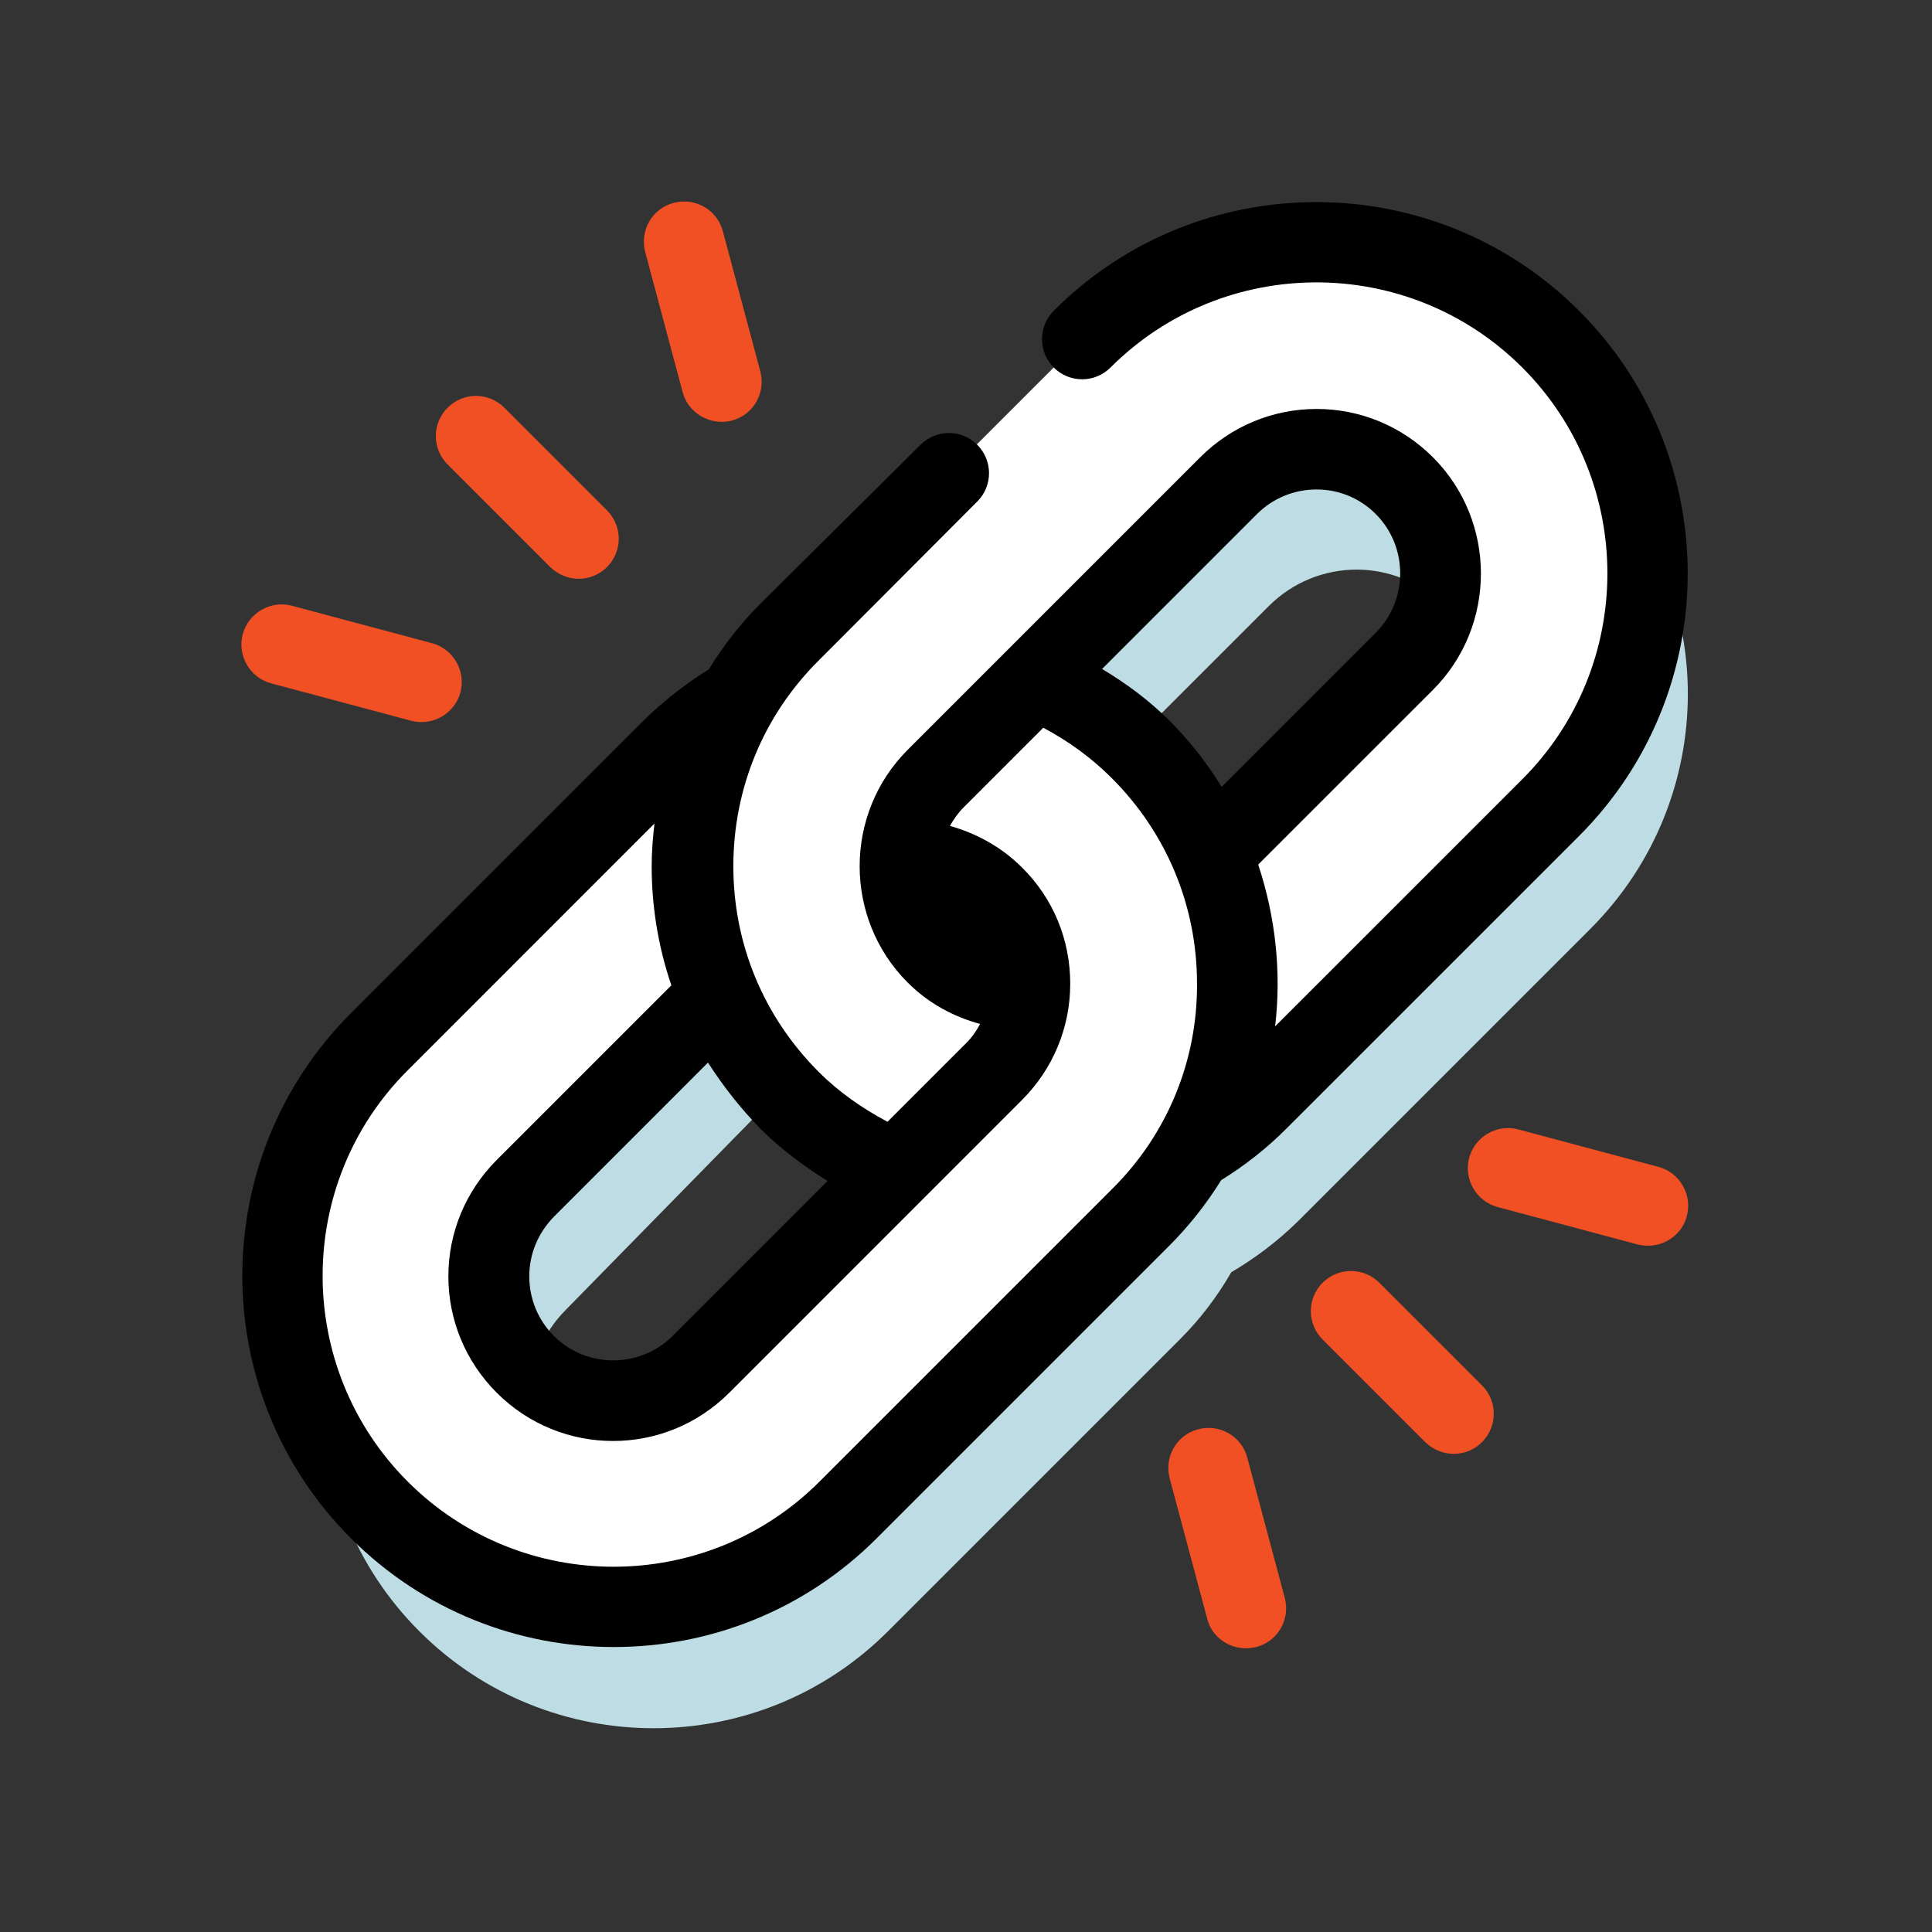 <?xml version="1.0" encoding="UTF-8"?> <svg xmlns="http://www.w3.org/2000/svg" width="40" height="40" viewBox="0 0 40 40" fill="none"><rect x="0" y="0" width="40" height="40" fill="#333333" stroke="none"/> <path d="M32.933 9.525C30.258 6.85 25.908 6.85 23.233 9.525L20.458 12.3L17.167 15.591C16.75 16.008 16.4 16.475 16.117 16.966C15.625 17.258 15.167 17.6 14.742 18.017L8.683 24.075C6.008 26.75 6.008 31.1 8.683 33.775C11.358 36.45 15.708 36.45 18.383 33.775L24.442 27.716C24.858 27.3 25.208 26.833 25.492 26.341C25.983 26.05 26.442 25.708 26.867 25.291L32.925 19.233C35.617 16.541 35.617 12.2 32.933 9.525ZM22.158 22.991C21.458 23.025 20.742 22.791 20.208 22.25C19.675 21.716 19.433 21 19.467 20.3C20.167 20.267 20.883 20.5 21.417 21.041C21.95 21.583 22.2 22.291 22.158 22.991ZM15.358 30.741C14.35 31.75 12.725 31.75 11.725 30.741C10.717 29.733 10.717 28.108 11.725 27.108L15.833 22.916C16.666 23.333 17.266 23.525 17.916 24.166C18.566 24.808 18.567 26.416 19.358 26.758L15.358 30.741ZM29.908 16.192L25.917 20.183C25.583 19.392 25.1 18.65 24.45 18.008C23.808 17.366 23.067 16.883 22.275 16.541L26.267 12.55C27.275 11.541 28.9 11.541 29.9 12.55C30.908 13.558 30.908 15.183 29.908 16.192Z" fill="#BEDCE3"></path> <path d="M32.1 7.025C29.425 4.35 25.075 4.35 22.4 7.025L19.625 9.8L16.333 13.091C15.917 13.508 15.567 13.975 15.283 14.466C14.792 14.758 14.333 15.1 13.908 15.517L7.85 21.575C5.175 24.25 5.175 28.6 7.85 31.275C10.525 33.95 14.875 33.95 17.55 31.275L23.608 25.216C24.025 24.8 24.375 24.333 24.658 23.841C25.15 23.55 25.608 23.208 26.033 22.791L32.092 16.733C34.783 14.041 34.783 9.7 32.1 7.025ZM21.325 20.491C20.625 20.525 19.908 20.291 19.375 19.75C18.842 19.216 18.6 18.5 18.633 17.8C19.333 17.767 20.05 18 20.583 18.541C21.117 19.083 21.367 19.791 21.325 20.491ZM14.525 28.241C13.517 29.25 11.892 29.25 10.892 28.241C9.892 27.233 9.883 25.608 10.892 24.608L14.883 20.616C15.217 21.408 15.7 22.15 16.35 22.791C17 23.433 17.733 23.916 18.525 24.258L14.525 28.241ZM29.075 13.691L25.083 17.683C24.75 16.892 24.267 16.15 23.617 15.508C22.967 14.867 22.233 14.383 21.442 14.041L25.433 10.05C26.442 9.041 28.067 9.041 29.067 10.05C30.075 11.058 30.075 12.683 29.075 13.691Z" fill="white"></path> <path d="M32.692 6.434C29.692 3.434 24.808 3.434 21.817 6.434C21.492 6.759 21.492 7.284 21.817 7.609C22.142 7.934 22.667 7.934 22.992 7.609C25.342 5.259 29.167 5.259 31.517 7.609C33.867 9.959 33.867 13.784 31.517 16.134L26.4 21.25C26.533 20.125 26.408 18.984 26.05 17.9L29.667 14.284C30.992 12.959 30.992 10.792 29.667 9.467C29.025 8.825 28.167 8.467 27.258 8.467C26.35 8.467 25.492 8.825 24.85 9.467L18.792 15.525C17.467 16.85 17.467 19.017 18.792 20.342C19.225 20.775 19.742 21.05 20.292 21.2C20.217 21.342 20.125 21.475 20.008 21.592L18.375 23.225C17.858 22.95 17.375 22.617 16.95 22.192C15.808 21.05 15.183 19.542 15.183 17.934C15.183 16.325 15.808 14.809 16.95 13.675L20.233 10.384C20.558 10.059 20.558 9.534 20.233 9.209C19.908 8.884 19.383 8.884 19.058 9.209L15.75 12.492C15.333 12.909 14.975 13.367 14.675 13.859C14.192 14.159 13.742 14.509 13.325 14.917L7.267 20.975C4.267 23.975 4.267 28.85 7.267 31.85C8.767 33.35 10.733 34.1 12.708 34.1C14.683 34.1 16.65 33.35 18.15 31.85L24.208 25.792C24.625 25.375 24.983 24.917 25.283 24.434C25.767 24.134 26.217 23.784 26.633 23.367L32.692 17.309C35.692 14.309 35.692 9.434 32.692 6.434ZM26.025 10.642C26.35 10.317 26.792 10.134 27.258 10.134C27.725 10.134 28.158 10.317 28.483 10.642C29.158 11.317 29.158 12.425 28.483 13.1L25.292 16.292C24.992 15.8 24.633 15.342 24.208 14.917C23.783 14.492 23.317 14.15 22.817 13.85L26.025 10.642ZM15.75 23.375C16.175 23.8 16.642 24.142 17.133 24.45L13.925 27.659C13.25 28.334 12.142 28.334 11.467 27.659C11.142 27.334 10.958 26.892 10.958 26.425C10.958 25.959 11.142 25.525 11.467 25.192L14.658 22C14.975 22.492 15.333 22.95 15.75 23.375ZM23.025 24.617L16.967 30.675C14.617 33.025 10.792 33.025 8.442 30.675C6.092 28.325 6.092 24.5 8.442 22.159L13.55 17.05C13.517 17.342 13.492 17.634 13.492 17.934C13.492 18.784 13.633 19.617 13.9 20.4L10.283 24.017C9.642 24.659 9.283 25.517 9.283 26.425C9.283 27.334 9.642 28.192 10.283 28.834C10.95 29.5 11.817 29.834 12.692 29.834C13.567 29.834 14.433 29.5 15.1 28.834L21.158 22.775C21.8 22.134 22.158 21.275 22.158 20.367C22.158 19.459 21.808 18.6 21.158 17.959C20.733 17.534 20.208 17.25 19.667 17.1C19.742 16.967 19.833 16.834 19.95 16.717L21.6 15.067C22.117 15.342 22.592 15.684 23.017 16.109C24.158 17.25 24.783 18.759 24.783 20.367C24.792 21.967 24.167 23.484 23.025 24.617Z" fill="black"></path> <path d="M11.983 11.983C11.767 11.983 11.558 11.899 11.392 11.741L9.267 9.616C8.942 9.291 8.942 8.766 9.267 8.441C9.592 8.116 10.117 8.116 10.442 8.441L12.567 10.566C12.892 10.891 12.892 11.416 12.567 11.741C12.408 11.899 12.192 11.983 11.983 11.983Z" fill="#F05023"></path> <path d="M30.1 30.1C29.883 30.1 29.675 30.017 29.508 29.858L27.383 27.733C27.058 27.408 27.058 26.883 27.383 26.558C27.708 26.233 28.233 26.233 28.558 26.558L30.683 28.683C31.008 29.008 31.008 29.533 30.683 29.858C30.525 30.017 30.317 30.1 30.1 30.1Z" fill="#F05023"></path> <path d="M8.733 14.949C8.658 14.949 8.592 14.941 8.517 14.924L5.617 14.149C5.175 14.033 4.908 13.574 5.025 13.133C5.142 12.691 5.6 12.424 6.042 12.541L8.942 13.316C9.383 13.433 9.65 13.891 9.533 14.333C9.433 14.699 9.1 14.949 8.733 14.949Z" fill="#F05023"></path> <path d="M25.792 34.125C25.425 34.125 25.083 33.883 24.992 33.508L24.217 30.608C24.1 30.166 24.358 29.708 24.808 29.591C25.25 29.475 25.708 29.733 25.825 30.183L26.6 33.083C26.717 33.525 26.458 33.983 26.008 34.1C25.933 34.116 25.858 34.125 25.792 34.125Z" fill="#F05023"></path> <path d="M14.942 8.733C14.575 8.733 14.233 8.492 14.133 8.117L13.358 5.216C13.242 4.775 13.5 4.316 13.95 4.2C14.392 4.083 14.85 4.341 14.967 4.792L15.742 7.691C15.858 8.133 15.6 8.591 15.15 8.708C15.092 8.725 15.017 8.733 14.942 8.733Z" fill="#F05023"></path> <path d="M34.125 25.791C34.05 25.791 33.983 25.783 33.908 25.766L31.008 24.991C30.567 24.875 30.3 24.416 30.417 23.974C30.533 23.533 30.992 23.266 31.433 23.383L34.333 24.158C34.775 24.274 35.042 24.733 34.925 25.174C34.833 25.541 34.492 25.791 34.125 25.791Z" fill="#F05023"></path> </svg> 
